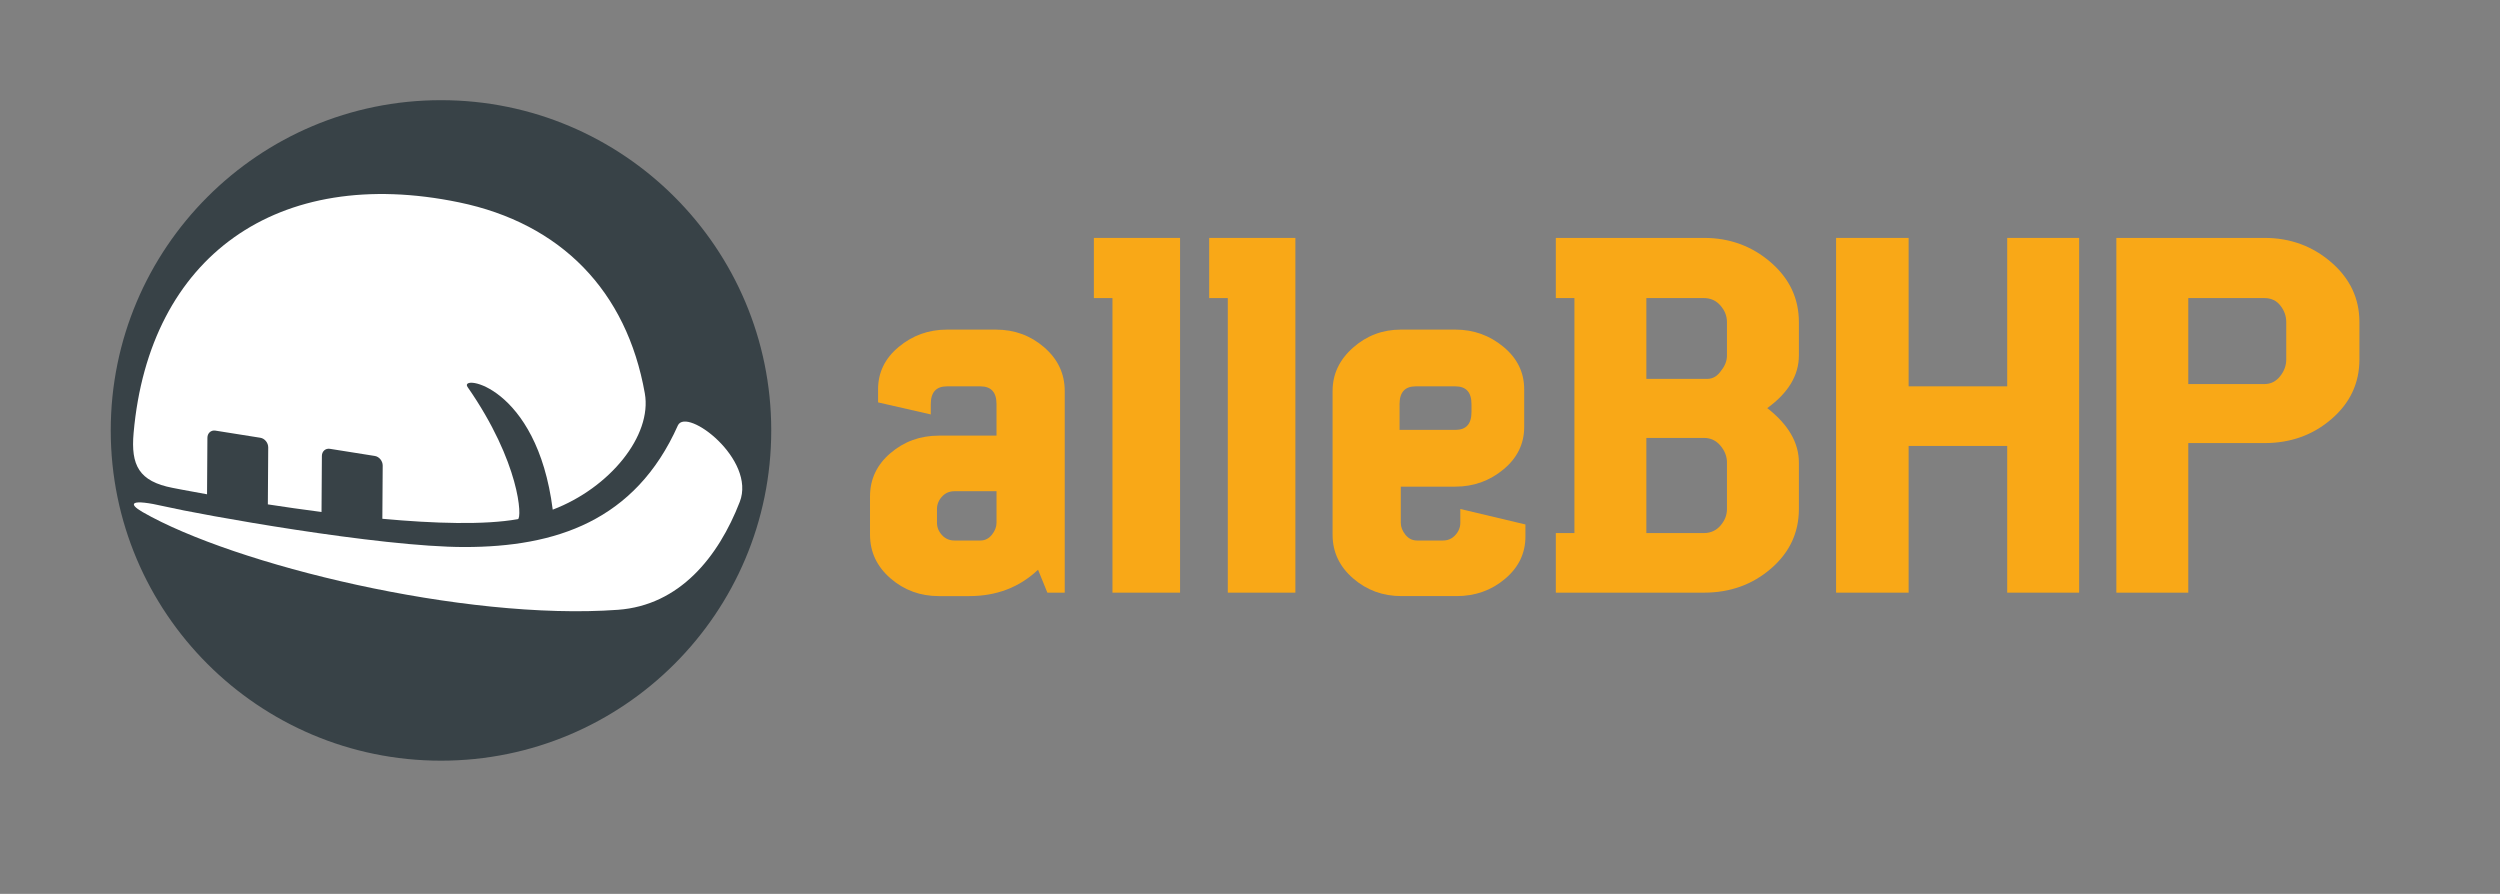<?xml version="1.0" encoding="UTF-8" standalone="no"?><!DOCTYPE svg PUBLIC "-//W3C//DTD SVG 1.1//EN" "http://www.w3.org/Graphics/SVG/1.1/DTD/svg11.dtd"><svg width="100%" height="100%" viewBox="0 0 2271 812" version="1.1" xmlns="http://www.w3.org/2000/svg" xmlns:xlink="http://www.w3.org/1999/xlink" xml:space="preserve" xmlns:serif="http://www.serif.com/" style="fill-rule:evenodd;clip-rule:evenodd;stroke-linejoin:round;stroke-miterlimit:2;"><rect x="0" y="0" width="2271" height="812" fill="#808080" stroke="none"/><g><path d="M967.192,538.371l-15.771,-0l-8.449,-20.824c-16.899,15.965 -37.74,23.947 -62.524,23.947l-27.6,0c-16.898,0 -31.543,-5.379 -43.935,-16.138c-12.392,-10.759 -18.588,-23.948 -18.588,-39.566l0,-34.88c0,-15.618 6.196,-28.72 18.588,-39.305c12.392,-10.586 27.037,-15.878 43.935,-15.878l52.384,-0l0,-28.633c0,-10.759 -4.881,-16.139 -14.645,-16.139l-30.416,0c-9.764,0 -14.645,5.38 -14.645,16.139l-0,9.371l-47.878,-10.933l-0,-11.974c-0,-15.271 6.29,-28.112 18.869,-38.524c12.58,-10.412 27.131,-15.618 43.654,-15.618l44.498,0c16.898,0 31.543,5.38 43.935,16.139c12.392,10.759 18.588,23.947 18.588,39.565l0,183.251Zm-100.262,-92.146c-4.506,-0 -8.261,1.648 -11.265,4.945c-3.005,3.298 -4.507,7.029 -4.507,11.193l0,12.495c0,4.164 1.502,7.895 4.507,11.193c3.004,3.297 6.759,4.945 11.265,4.945l23.657,0c4.131,0 7.605,-1.735 10.421,-5.206c2.816,-3.47 4.224,-7.115 4.224,-10.932l0,-28.633l-38.302,-0Z" style="fill:#f9a817;fill-rule:nonzero;"/><path d="M1071.96,538.371l-61.397,-0l0,-267.588l-16.898,0l-0,-54.663l78.295,0l-0,322.251Z" style="fill:#f9a817;fill-rule:nonzero;"/><path d="M1176.73,538.371l-61.397,-0l0,-267.588l-16.898,0l0,-54.663l78.295,0l0,322.251Z" style="fill:#f9a817;fill-rule:nonzero;"/><path d="M1385.7,487.352c-0,15.271 -6.196,28.112 -18.588,38.524c-12.392,10.412 -27.037,15.618 -43.936,15.618l-50.131,0c-16.898,0 -31.543,-5.379 -43.935,-16.138c-12.392,-10.759 -18.588,-23.948 -18.588,-39.566l0,-130.67c0,-15.271 6.196,-28.373 18.588,-39.305c12.392,-10.933 26.849,-16.399 43.372,-16.399l49.568,0c16.523,0 31.074,5.206 43.653,15.618c12.58,10.412 18.87,23.253 18.87,38.524l0,34.36c0,15.271 -6.29,28.112 -18.87,38.524c-12.579,10.412 -27.13,15.618 -43.653,15.618l-49.568,-0l0,32.798c0,3.817 1.408,7.462 4.225,10.932c2.816,3.471 6.289,5.206 10.42,5.206l23.658,0c4.506,0 8.261,-1.648 11.265,-4.945c3.004,-3.298 4.506,-7.029 4.506,-11.193l0,-12.495l59.144,14.056l-0,10.933Zm-49.005,-112.97l-0,-7.288c-0,-10.759 -4.882,-16.139 -14.645,-16.139l-36.049,0c-9.764,0 -14.645,5.38 -14.645,16.139l-0,23.427l50.694,-0c9.763,-0 14.645,-5.38 14.645,-16.139Z" style="fill:#f9a817;fill-rule:nonzero;"/><path d="M1634.11,462.363c0,21.518 -8.449,39.566 -25.347,54.143c-16.898,14.576 -37.176,21.865 -60.833,21.865l-134.622,-0l-0,-54.143l16.898,0l-0,-213.445l-16.898,0l-0,-54.663l134.622,0c23.281,0 43.465,7.376 60.551,22.126c17.086,14.75 25.629,32.884 25.629,54.402l0,30.195c0,18.047 -9.576,34.012 -28.727,47.895c19.151,14.924 28.727,31.409 28.727,49.457l0,42.168Zm-65.339,-139.52l-0,-30.195c-0,-5.553 -1.972,-10.585 -5.915,-15.097c-3.943,-4.512 -8.918,-6.768 -14.926,-6.768l-52.385,0l0,73.405l55.201,-0c5.257,-0 9.576,-2.603 12.955,-7.809c3.38,-4.165 5.07,-8.677 5.07,-13.536Zm-0,139.52l-0,-42.168c-0,-5.553 -1.972,-10.672 -5.915,-15.358c-3.943,-4.685 -8.918,-7.028 -14.926,-7.028l-52.385,0l0,86.419l52.385,0c6.008,0 10.983,-2.255 14.926,-6.767c3.943,-4.512 5.915,-9.545 5.915,-15.098Z" style="fill:#f9a817;fill-rule:nonzero;"/><path d="M1888.7,538.371l-65.34,-0l0,-133.273l-89.56,-0l0,133.273l-65.903,-0l0,-322.251l65.903,0l0,134.835l89.56,0l0,-134.835l65.34,0l-0,322.251Z" style="fill:#f9a817;fill-rule:nonzero;"/><path d="M2143.3,326.487c0,21.518 -8.449,39.566 -25.347,54.142c-16.898,14.577 -37.176,21.866 -60.833,21.866l-69.283,-0l0,135.876l-65.339,-0l-0,-322.251l134.622,0c23.281,0 43.465,7.376 60.551,22.126c17.086,14.75 25.629,32.884 25.629,54.402l0,33.839Zm-66.466,0l0,-33.839c0,-5.553 -1.784,-10.585 -5.351,-15.097c-3.567,-4.512 -8.355,-6.768 -14.363,-6.768l-69.283,0l0,78.09l69.283,-0c5.632,-0 10.326,-2.343 14.081,-7.028c3.755,-4.686 5.633,-9.805 5.633,-15.358Z" style="fill:#f9a817;fill-rule:nonzero;"/></g><g id="Layer1"><circle cx="400.598" cy="391" r="300" style="fill:#384247;"/><clipPath id="_clip1"><rect id="worker-helmet" x="120.889" y="89.044" width="553.402" height="553.402"/></clipPath><g clip-path="url(#_clip1)"><g><path d="M156.899,443.199c0,-0 11.846,2.365 31.178,5.808l0.334,-51.365c0.027,-4.209 3.283,-7.107 7.271,-6.473l40.804,6.486c3.987,0.634 7.199,4.56 7.17,8.769l-0.337,51.747c15.257,2.345 31.737,4.718 48.752,6.916l0.33,-50.912c0.028,-4.211 3.284,-7.109 7.272,-6.474l40.802,6.486c3.987,0.633 7.199,4.56 7.171,8.769l-0.315,48.303c46.998,4.315 92.572,5.767 123.12,0.33c3.889,-0.693 2.101,-51.24 -45.703,-120.031c-8.31,-11.958 62.985,-1.925 77.357,111.413c51.784,-19.712 90.467,-67.217 83.652,-105.672c-16.46,-93.047 -76.075,-154.32 -168.798,-173.495c-164.857,-34.101 -281.388,49.043 -295.584,209.501c-2.606,29.217 4.703,43.953 35.524,49.894Z" style="fill:#fff;fill-rule:nonzero;"/><path d="M615.8,386.419c-38.873,87.311 -111.727,110.457 -193.601,110.505c-77.839,0.045 -241.241,-29.605 -272.708,-36.902c-31.467,-7.296 -33.434,-2.614 -20.031,5.093c83.117,47.808 291.783,98.977 431.846,88.84c55.955,-4.045 91.223,-47.839 110.696,-98.03c14.966,-38.58 -48.094,-86.379 -56.202,-69.506Z" style="fill:#fff;fill-rule:nonzero;"/></g></g></g></svg>